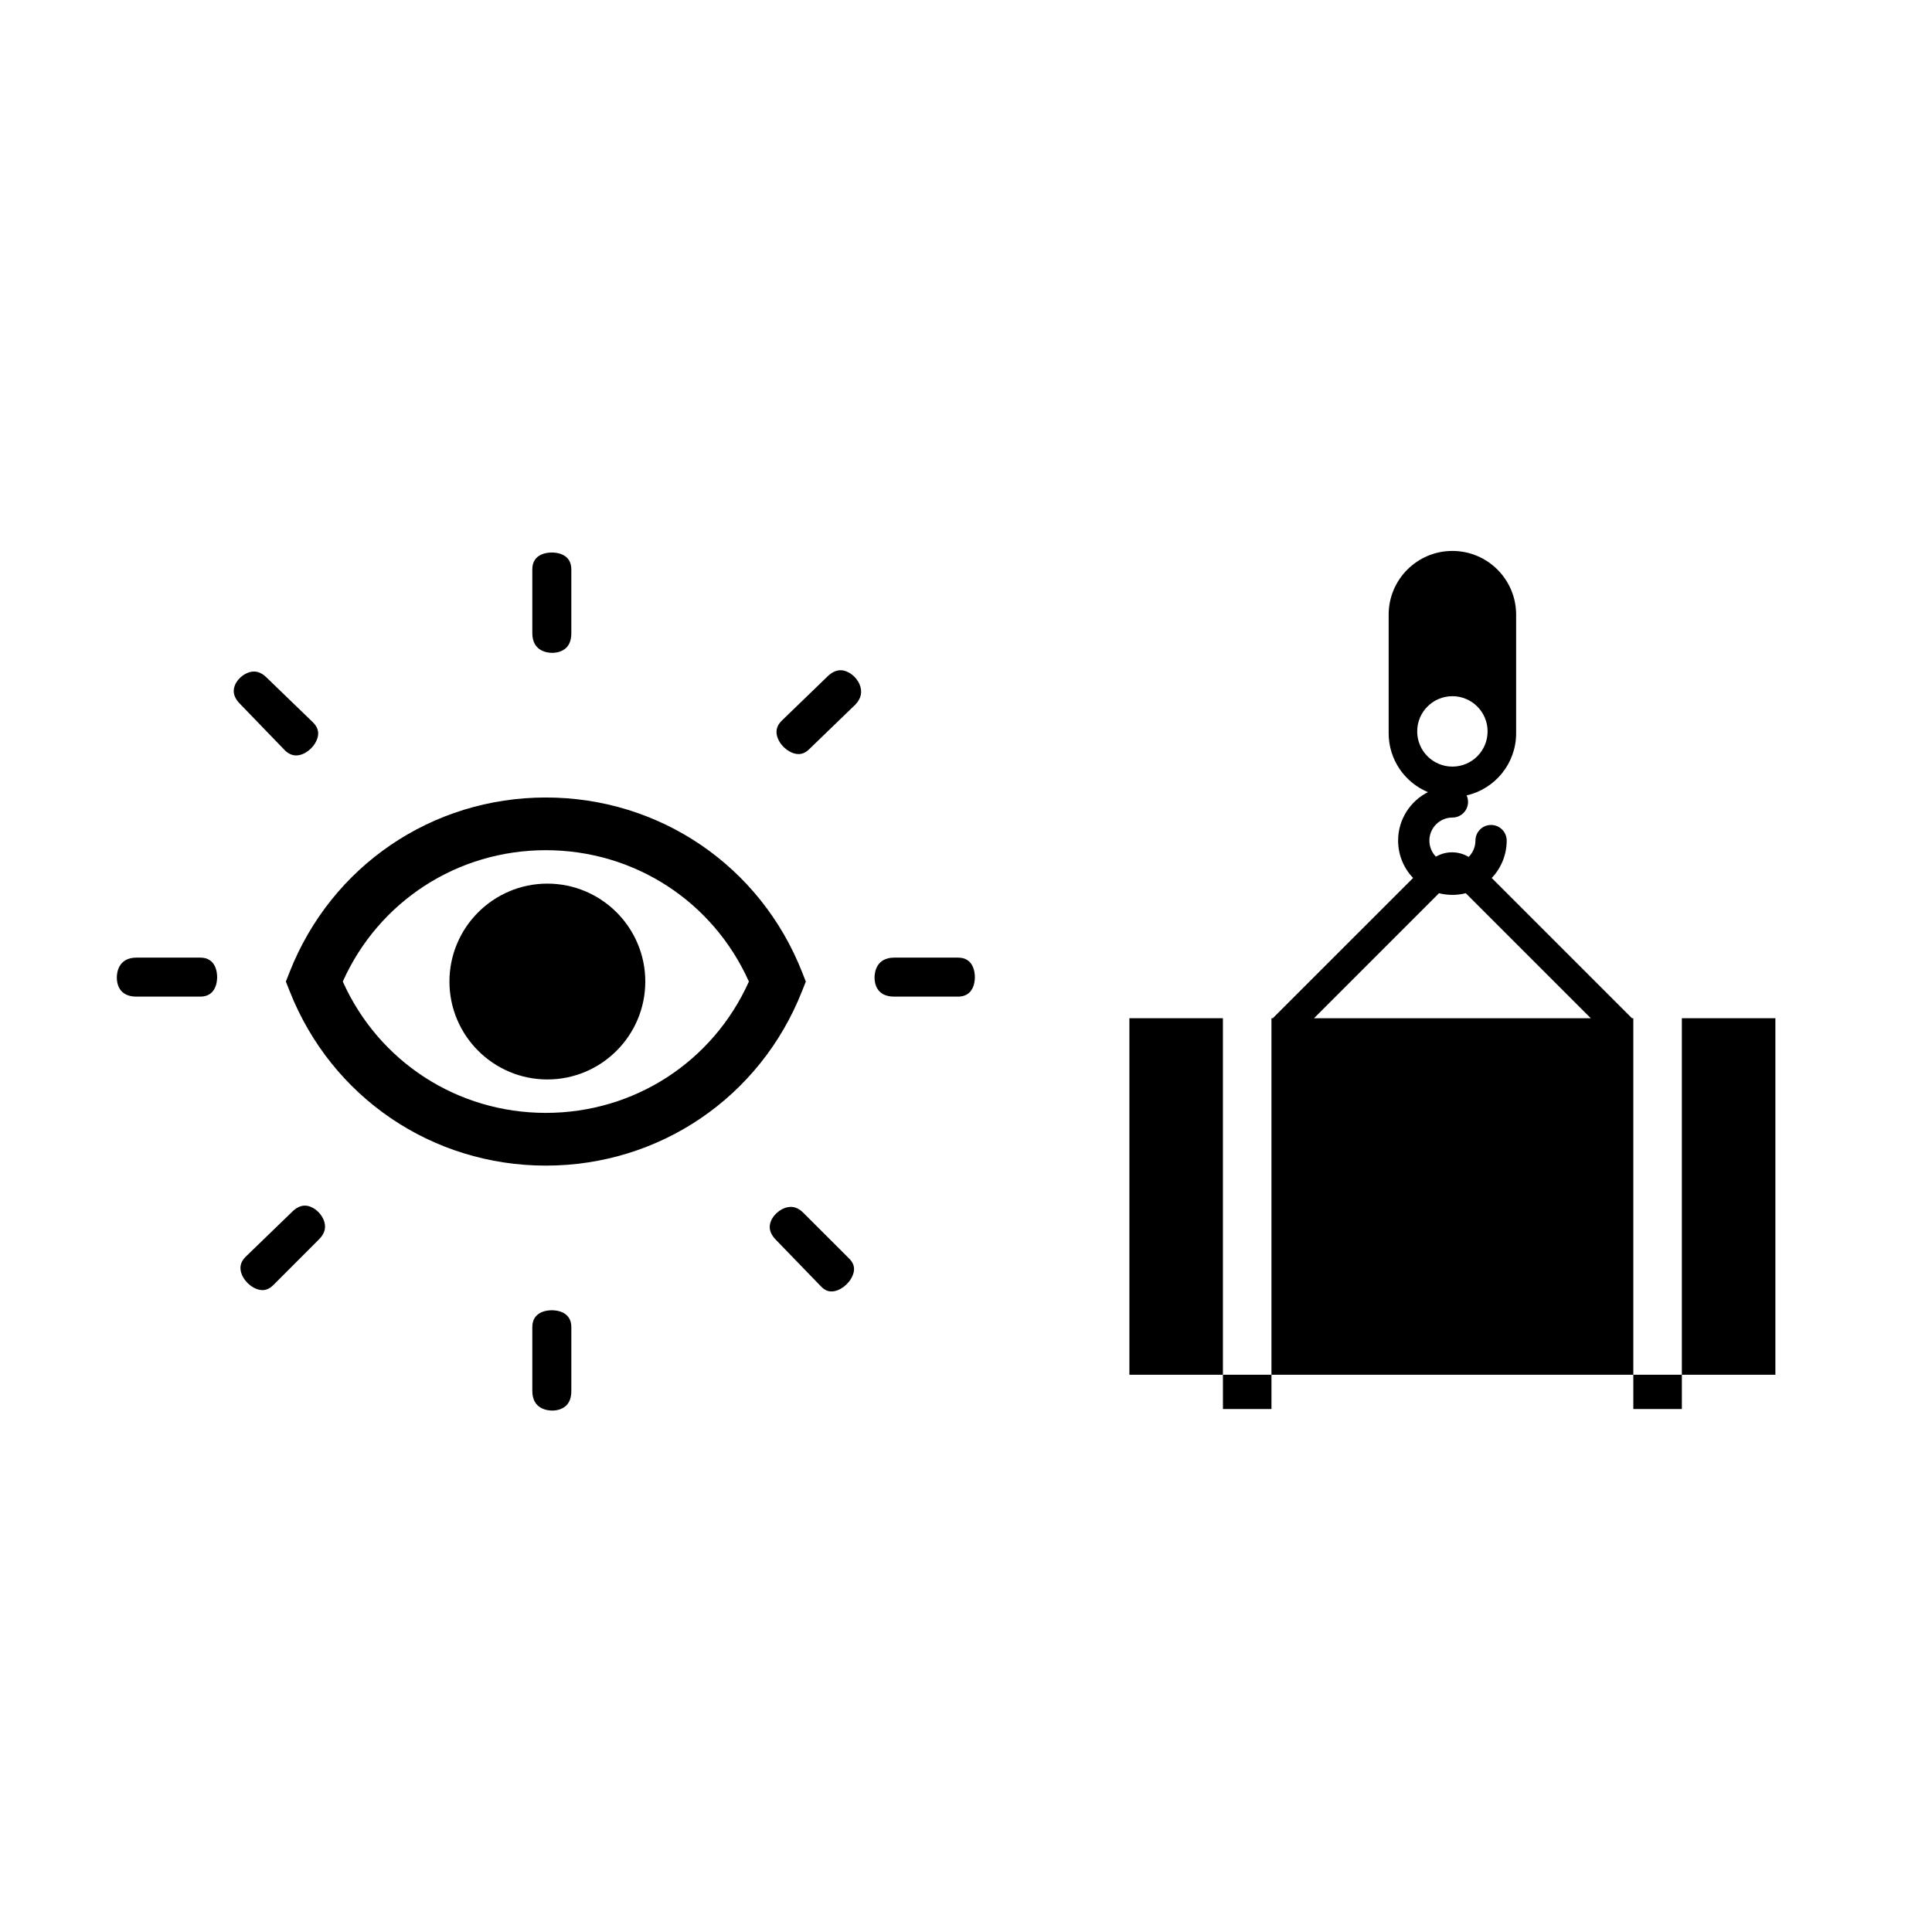 <?xml version="1.0" encoding="UTF-8"?>
<!-- Uploaded to: SVG Find, www.svgfind.com, Generator: SVG Find Mixer Tools -->
<svg fill="#000000" width="800px" height="800px" version="1.1" viewBox="144 144 512 512" xmlns="http://www.w3.org/2000/svg">
 <g>
  <path d="m443.3 413.84h24.785v94.484h-24.785z"/>
  <path d="m589.71 413.84h24.785v94.484h-24.785z"/>
  <path d="m468.09 508.32h12.863v9.086h-12.863z"/>
  <path d="m576.85 508.32h12.863v9.086h-12.863z"/>
  <path d="m576.49 413.84-37.168-37.168c2.457-2.582 3.969-6.07 3.969-9.906 0-2.289-1.855-4.144-4.141-4.144-2.289 0-4.144 1.855-4.144 4.144 0 1.691-0.691 3.223-1.805 4.328-1.281-0.773-2.781-1.223-4.387-1.223-1.562 0-3.019 0.422-4.277 1.156-1.074-1.102-1.738-2.606-1.738-4.262 0-3.367 2.738-6.106 6.106-6.106 2.289 0 4.141-1.855 4.141-4.141 0-0.617-0.137-1.203-0.379-1.73 7.516-1.711 13.125-8.434 13.125-16.469v-31.426c0-9.328-7.562-16.891-16.891-16.891s-16.891 7.562-16.891 16.891v31.426c0 7.031 4.297 13.059 10.41 15.602-4.688 2.375-7.906 7.238-7.906 12.844 0 3.836 1.512 7.324 3.969 9.906l-37.176 37.168h-0.355v94.484h95.895v-94.484zm-56.918-76.012c0-5.152 4.176-9.328 9.328-9.328s9.328 4.176 9.328 9.328c0 5.152-4.176 9.328-9.328 9.328s-9.328-4.176-9.328-9.328zm-27.348 76.012 33.129-33.129c1.137 0.289 2.324 0.441 3.547 0.441s2.41-0.152 3.547-0.441l33.129 33.129z"/>
  <path d="m356.54 401.56c-11.074-28.074-37.723-46.215-67.887-46.215-30.164 0-56.812 18.137-67.883 46.215l-1.012 2.562 1.012 2.562c11.074 28.074 37.719 46.215 67.883 46.215 30.164 0 56.812-18.141 67.887-46.215l1.012-2.559zm-67.887 37.367c-23.457 0-44.289-13.57-53.812-34.809 9.523-21.238 30.355-34.809 53.812-34.809 23.461 0.004 44.289 13.574 53.812 34.812-9.523 21.234-30.352 34.805-53.812 34.805z"/>
  <path d="m289.06 378.17c-14.312 0-25.953 11.641-25.953 25.953 0 14.309 11.641 25.945 25.953 25.945 14.309 0 25.949-11.641 25.949-25.945 0-14.312-11.641-25.953-25.949-25.953z"/>
  <path d="m197.08 397.78h-16.906c-4.84 0-5.215 4.043-5.215 5.281 0 1.52 0.504 5.055 5.215 5.055h16.906c4.137 0 4.465-3.953 4.465-5.164 0-1.219-0.328-5.172-4.465-5.172z"/>
  <path d="m219.6 342.95c0.824 0.781 1.82 1.246 2.879 1.246 2.117 0 4.512-1.793 5.461-4.094 0.965-2.32-0.105-3.769-0.992-4.66l-11.992-11.59c-1.281-1.324-2.418-1.887-3.641-1.887-2.016 0-4.238 1.602-5.062 3.633-0.711 1.77-0.211 3.438 1.523 5.113z"/>
  <path d="m224.78 463.5c-1.191 0-2.398 0.621-3.574 1.844l-12.227 11.832c-1.289 1.344-1.617 2.887-0.852 4.676 0.965 2.266 3.356 4.039 5.453 4.039 1.023 0 1.969-0.453 2.891-1.371l12.074-12.082c1.598-1.598 1.988-3.293 1.207-5.199-0.891-2.129-3.031-3.738-4.973-3.738z"/>
  <path d="m366.74 321.62c-1.199 0-2.391 0.59-3.555 1.754l-12.152 11.75c-1.285 1.34-1.609 2.887-0.848 4.68 0.961 2.258 3.359 4.031 5.457 4.031 1.027 0 1.969-0.445 2.894-1.375l12.152-11.746c1.52-1.582 1.934-3.398 1.094-5.375-0.902-2.117-3.07-3.719-5.043-3.719z"/>
  <path d="m290.24 491.23c-1.211 0-5.172 0.32-5.172 4.465v16.898c0 4.844 4.047 5.223 5.285 5.223 1.414 0 2.727-0.449 3.609-1.242 0.957-0.863 1.449-2.203 1.449-3.981v-16.898c-0.008-4.141-3.965-4.465-5.172-4.465z"/>
  <path d="m290.35 317.01c1.414 0 2.727-0.453 3.609-1.246 0.957-0.863 1.449-2.203 1.449-3.981v-16.898c0-4.144-3.957-4.465-5.168-4.465-1.211 0-5.172 0.32-5.172 4.465v16.898c-0.004 4.848 4.043 5.227 5.281 5.227z"/>
  <path d="m356.92 465.43c-1.066-1.07-2.164-1.59-3.352-1.59-2.098 0-4.406 1.66-5.269 3.777-0.719 1.785-0.219 3.469 1.516 5.148l11.844 12.238c1.105 1.105 2.082 1.242 2.707 1.242 2.117 0.004 4.625-1.883 5.586-4.215 0.93-2.246-0.02-3.602-0.953-4.531z"/>
  <path d="m397.89 397.78h-16.902c-4.84 0-5.223 4.043-5.223 5.277 0 1.523 0.508 5.059 5.223 5.059h16.902c4.141 0 4.461-3.953 4.461-5.164-0.004-1.219-0.324-5.172-4.461-5.172z"/>
 </g>
</svg>